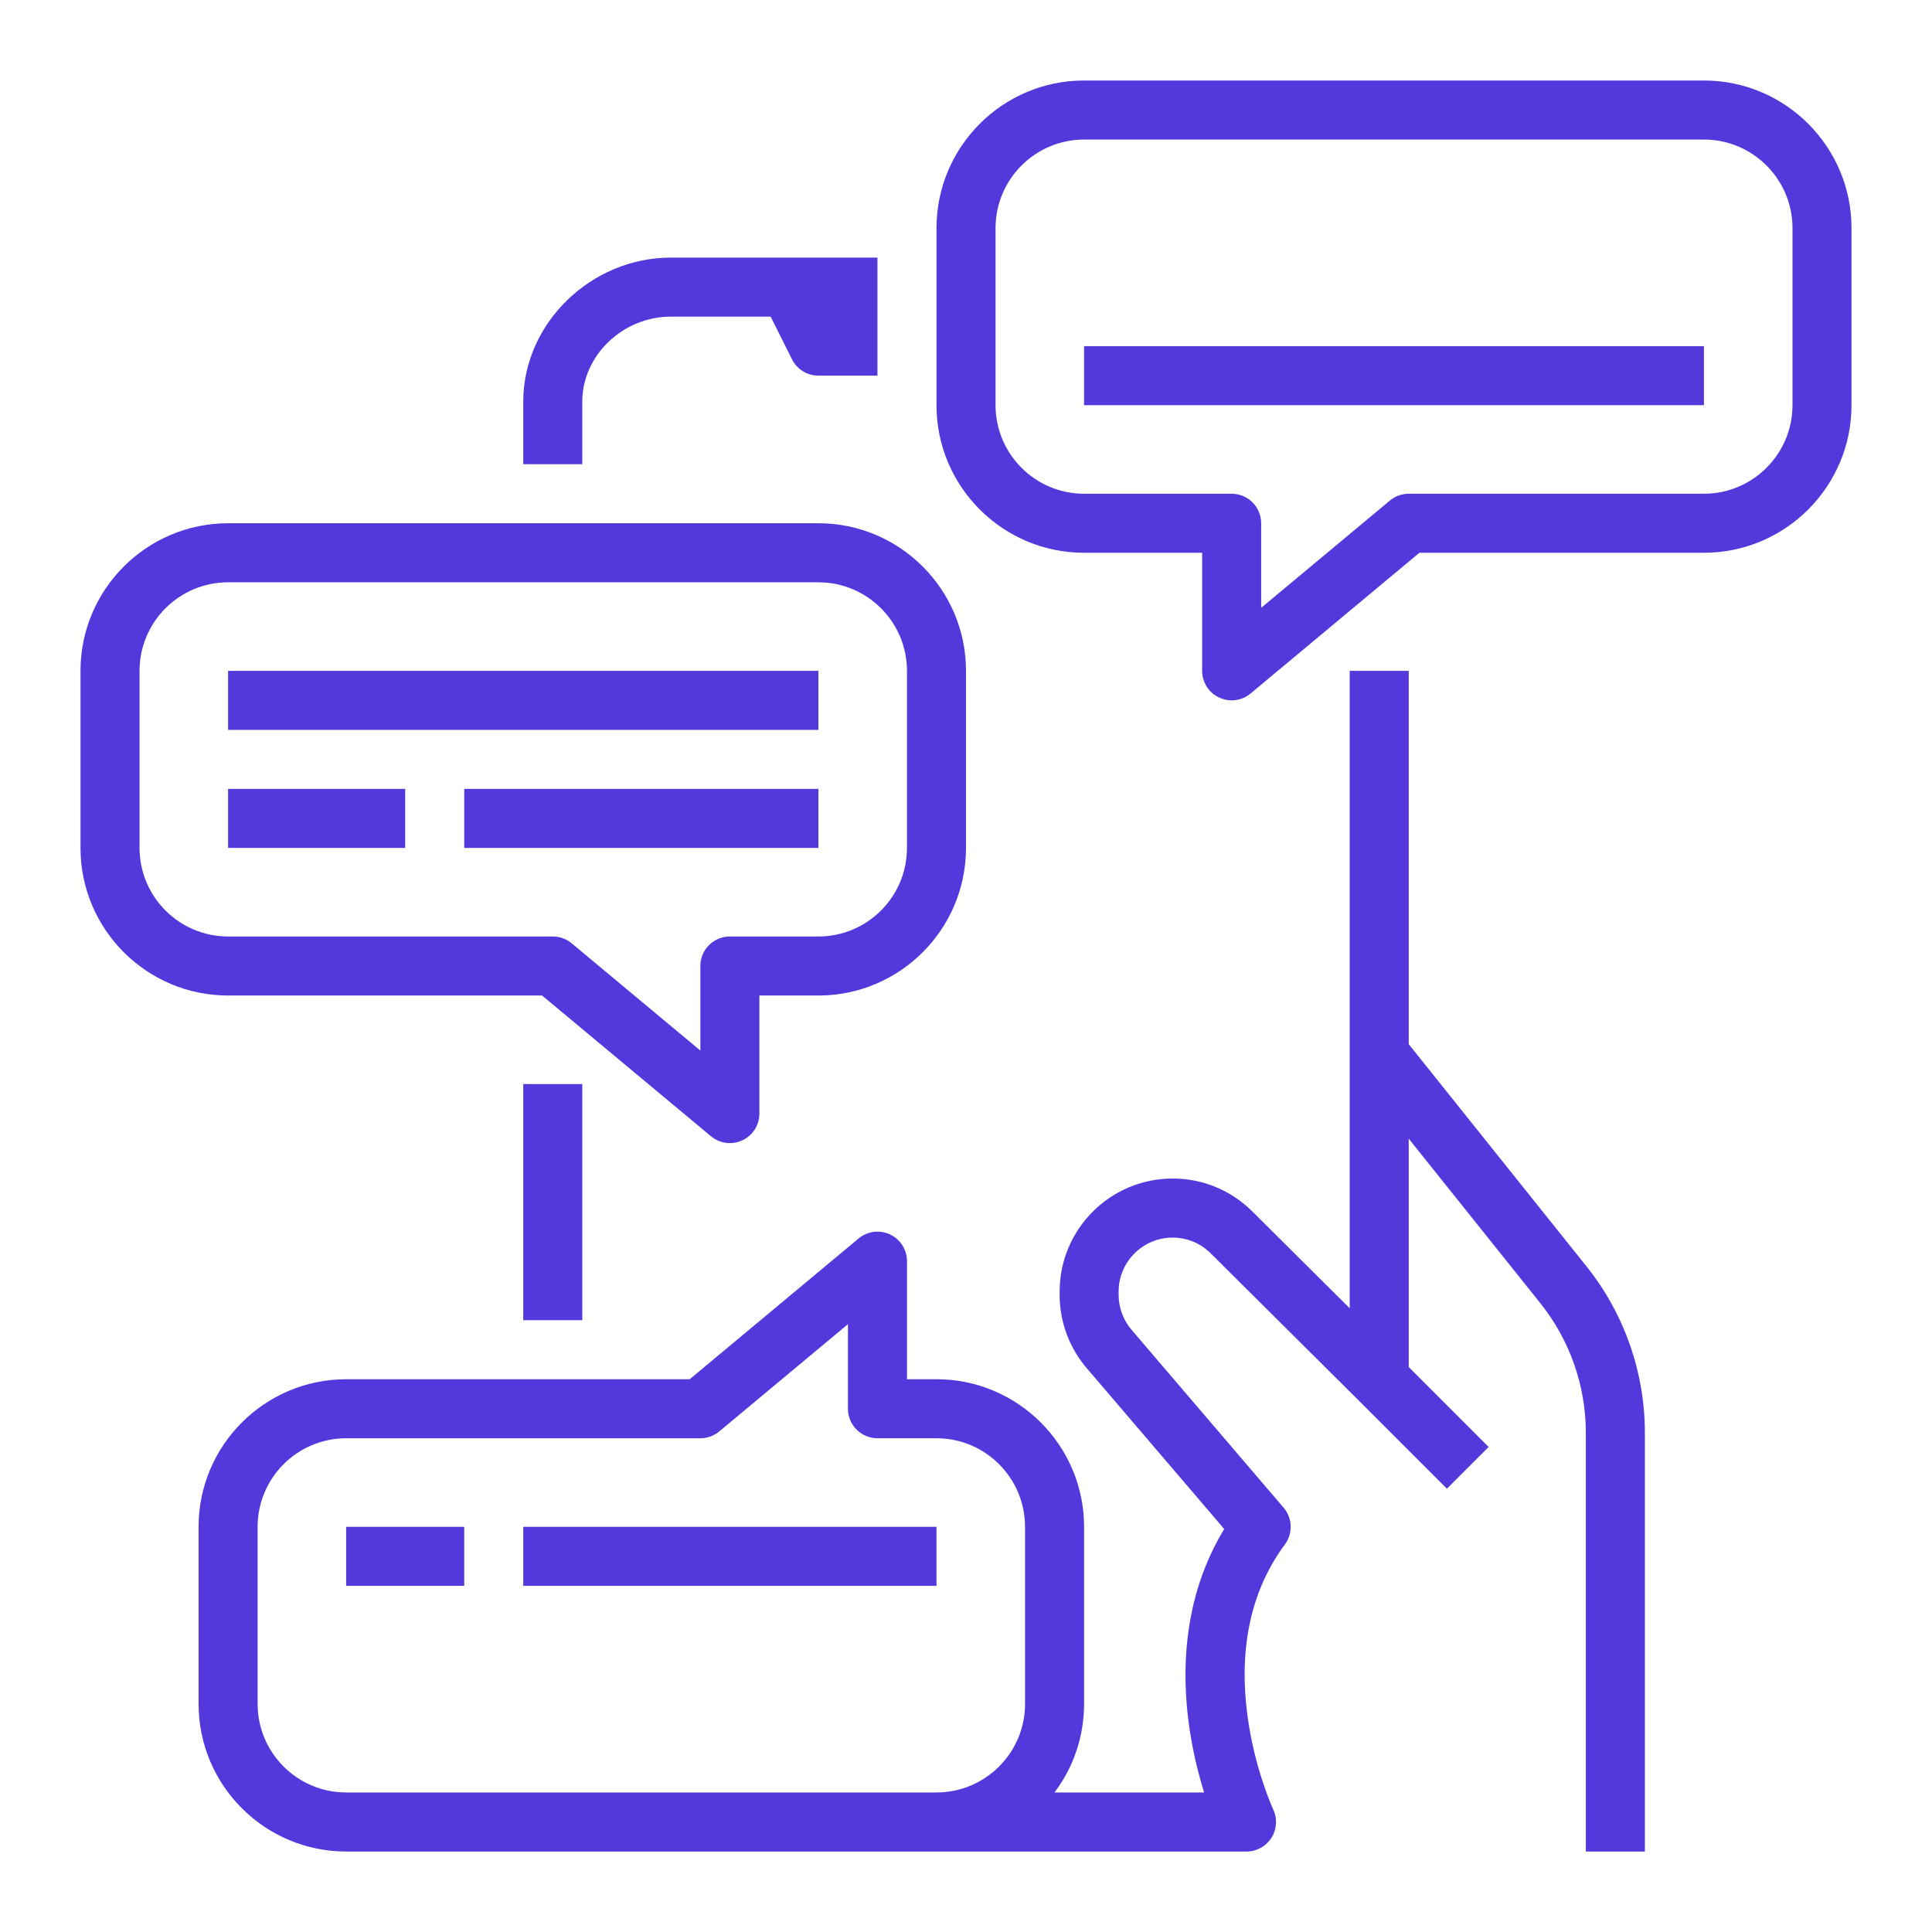 <?xml version="1.0" encoding="utf-8"?>
<!-- Generator: Adobe Illustrator 28.0.0, SVG Export Plug-In . SVG Version: 6.00 Build 0)  -->
<svg version="1.1" id="Layer_1" xmlns="http://www.w3.org/2000/svg" xmlns:xlink="http://www.w3.org/1999/xlink" x="0px" y="0px"
	 viewBox="0 0 120 120" style="enable-background:new 0 0 120 120;" xml:space="preserve">
<style type="text/css">
	.st0{fill:#5438DC;}
</style>
<g>
	<rect x="32.501" y="67.333" class="st0" width="3.666" height="14.667"/>
	<rect x="14.167" y="49" class="st0" width="11" height="3.667"/>
	<rect x="21.5" y="94.833" class="st0" width="7.334" height="3.667"/>
	<path class="st0" d="M36.167,24.937c0-2.857,2.519-5.271,5.5-5.271h6.2l1.326,2.653
		c0.311,0.621,0.946,1.013,1.64,1.013h3.667V16H41.667c-4.969,0-9.166,4.093-9.166,8.937v3.896h3.666
		V24.937z"/>
	<path class="st0" d="M87.5,64.857V41.667h-3.667v39.592l-6.037-6.002
		c-1.326-1.326-3.089-2.056-4.963-2.056c-3.871,0-7.018,3.149-7.018,7.019v0.199
		c0,1.701,0.617,3.342,1.723,4.606l8.499,9.944c-3.621,5.97-2.374,12.737-1.25,16.365h-9.291
		c1.154-1.533,1.838-3.438,1.838-5.5V94.833c0-5.054-4.112-9.167-9.166-9.167h-1.833v-7.333
		c0-0.711-0.412-1.359-1.055-1.66c-0.644-0.302-1.405-0.203-1.952,0.252l-10.49,8.742H21.5
		c-5.055,0-9.166,4.112-9.166,9.167v11c0,5.054,4.111,9.167,9.166,9.167h55.923
		c0.628,0,1.211-0.322,1.547-0.851c0.336-0.529,0.378-1.195,0.112-1.763
		c-0.011-0.024-1.148-2.478-1.593-5.776c-0.572-4.236,0.208-7.831,2.319-10.686
		c0.507-0.686,0.473-1.632-0.081-2.281l-9.417-11.016c-0.535-0.611-0.83-1.395-0.83-2.208v-0.199
		c0-1.848,1.505-3.352,3.353-3.352c0.895,0,1.737,0.349,2.374,0.986l9.163,9.11v0l5.5,5.5
		l2.592-2.593l-4.963-4.963V70.727l8.188,10.235c1.813,2.267,2.812,5.114,2.812,8.017v26.022h3.667
		V88.978c0-3.733-1.284-7.393-3.615-10.307L87.5,64.857z M63.668,105.833c0,3.033-2.467,5.5-5.5,5.5
		H21.5c-3.032,0-5.499-2.467-5.499-5.5V94.833c0-3.033,2.467-5.5,5.499-5.5h22.001
		c0.429,0,0.844-0.15,1.173-0.425l7.993-6.661v5.252c0,1.013,0.822,1.833,1.833,1.833h3.667
		c3.033,0,5.5,2.467,5.5,5.5V105.833z"/>
	<path class="st0" d="M33.669,61.833l10.49,8.742C44.496,70.855,44.914,71,45.334,71
		c0.264,0,0.529-0.057,0.777-0.173c0.645-0.302,1.056-0.949,1.056-1.66v-7.333h3.666
		c5.055,0,9.167-4.112,9.167-9.167v-11c0-5.054-4.113-9.167-9.167-9.167h-36.666
		C9.113,32.5,5,36.612,5,41.667v11c0,5.055,4.113,9.167,9.167,9.167H33.669z M8.667,52.667v-11
		c0-3.033,2.467-5.5,5.5-5.5h36.666c3.033,0,5.5,2.467,5.5,5.5v11
		c0,3.033-2.467,5.5-5.5,5.5h-5.499c-1.013,0-1.833,0.821-1.833,1.833v5.252l-7.993-6.661
		c-0.33-0.275-0.745-0.425-1.173-0.425H14.167C11.134,58.167,8.667,55.699,8.667,52.667z"/>
	<rect x="14.167" y="41.667" class="st0" width="36.666" height="3.667"/>
	<rect x="28.834" y="49" class="st0" width="21.999" height="3.667"/>
	<path class="st0" d="M105.834,5H67.333c-5.054,0-9.166,4.112-9.166,9.167v11
		c0,5.055,4.113,9.167,9.166,9.167h7.334v7.333c0,0.712,0.411,1.358,1.055,1.66
		C75.971,43.443,76.237,43.5,76.499,43.5c0.422,0,0.838-0.145,1.175-0.425L88.164,34.333h17.67
		c5.055,0,9.166-4.112,9.166-9.167v-11C115,9.112,110.888,5,105.834,5z M111.334,25.167
		c0,3.033-2.468,5.5-5.5,5.5H87.5c-0.429,0-0.844,0.15-1.173,0.425l-7.993,6.661v-5.252
		c0-1.013-0.822-1.833-1.833-1.833h-9.167c-3.032,0-5.499-2.467-5.499-5.5v-11
		c0-3.033,2.467-5.5,5.499-5.5h38.501c3.032,0,5.5,2.467,5.5,5.5V25.167z"/>
	<rect x="67.333" y="21.5" class="st0" width="38.501" height="3.667"/>
	<rect x="32.501" y="94.833" class="st0" width="25.666" height="3.667"/>
</g>
</svg>
